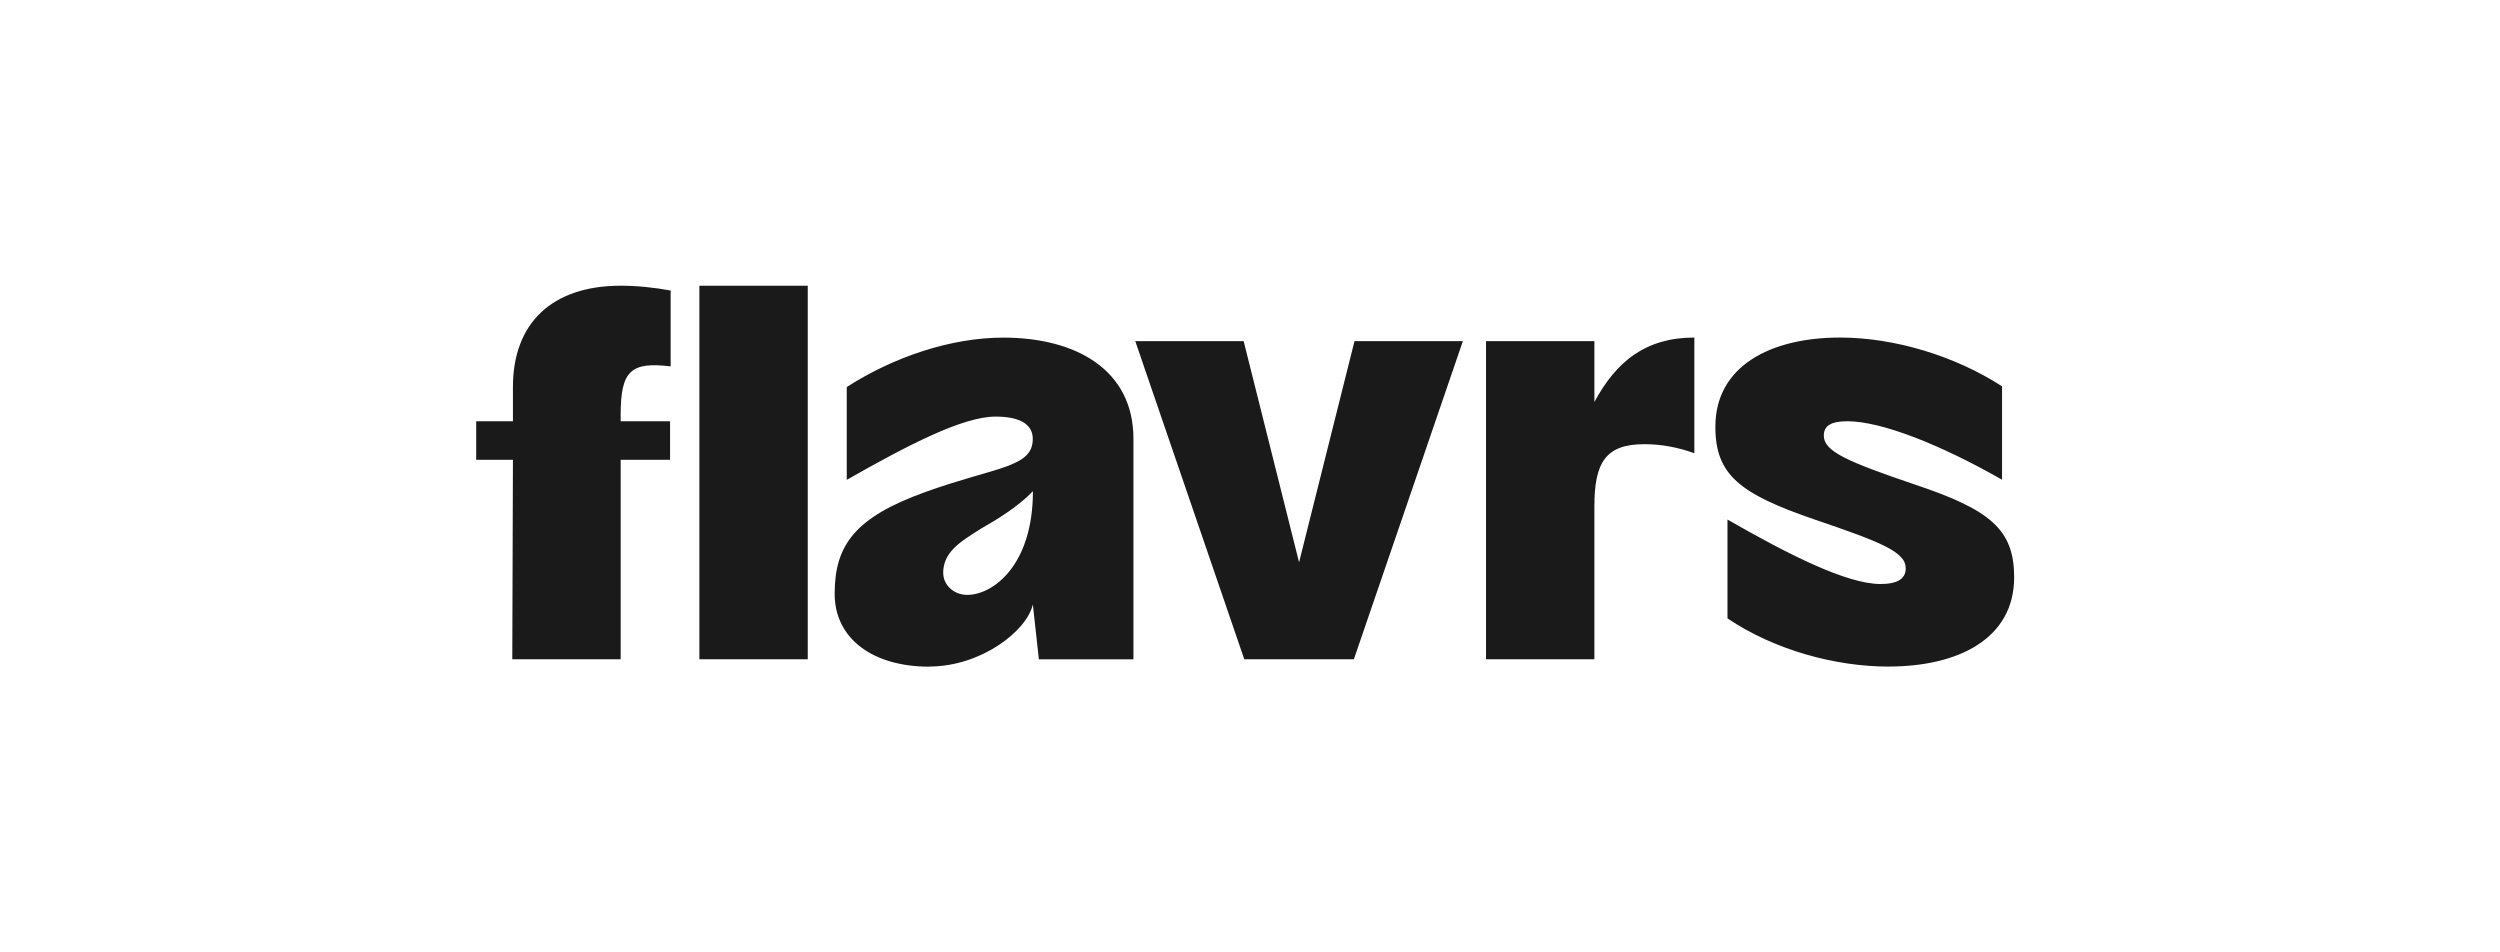 <?xml version="1.0" encoding="utf-8"?><svg width="210" height="80" viewBox="0 0 210 80" fill="none" xmlns="http://www.w3.org/2000/svg">
<path d="M43.032 55.378H52.136V38.626H56.286V35.385H52.136V34.829C52.136 31.132 52.998 30.374 56.334 30.777V24.403C54.919 24.148 53.551 24 52.136 24C46.374 24 43.086 27.14 43.086 32.501V35.385H40V38.626H43.086L43.032 55.378ZM58.748 55.378H67.851V24H58.748V55.378ZM78.06 55.988C82.413 55.988 86.254 53.003 86.759 50.775L87.265 55.384H95.209V36.86C95.209 31.037 90.351 28.36 84.28 28.36C79.88 28.36 75.076 29.977 71.127 32.512V40.308C76.288 37.37 80.891 34.994 83.62 34.994C85.695 34.994 86.753 35.652 86.753 36.866C86.753 39.295 83.668 39.194 77.751 41.321C71.835 43.448 70.111 45.776 70.111 49.875C70.111 53.672 73.345 56 78.054 56L78.06 55.988ZM79.226 48.145C79.226 46.374 80.641 45.515 82.413 44.401C83.727 43.643 85.445 42.63 86.765 41.262C86.765 47.535 83.376 49.97 81.253 49.97C80.088 49.97 79.232 49.111 79.232 48.145H79.226ZM104.52 55.378H113.725L122.881 28.656H113.778L109.122 47.233L104.467 28.656H95.363L104.52 55.378ZM124.826 55.378H133.929V42.523C133.929 38.827 134.892 37.311 138.127 37.311C139.542 37.311 140.91 37.565 142.325 38.069V28.354C138.228 28.354 135.749 30.38 133.929 33.768V28.656H124.826V55.378ZM158.664 55.988C164.48 55.988 169.189 53.66 169.189 48.495C169.189 44.496 167.215 42.826 160.841 40.699C155.174 38.774 153.2 37.915 153.2 36.6C153.2 35.788 153.759 35.385 155.174 35.385C158.058 35.385 163.017 37.358 168.172 40.296V32.453C164.277 29.924 159.17 28.354 154.562 28.354C148.746 28.354 144.091 30.735 144.091 35.847C144.091 39.846 146.065 41.463 152.439 43.643C158.106 45.568 160.08 46.374 160.08 47.742C160.08 48.601 159.42 49.057 157.957 49.057C155.127 49.057 150.215 46.575 145.108 43.643V51.942C149.002 54.572 154.11 55.994 158.664 55.994V55.988Z" fill="#1A1A1A"/>
</svg>
